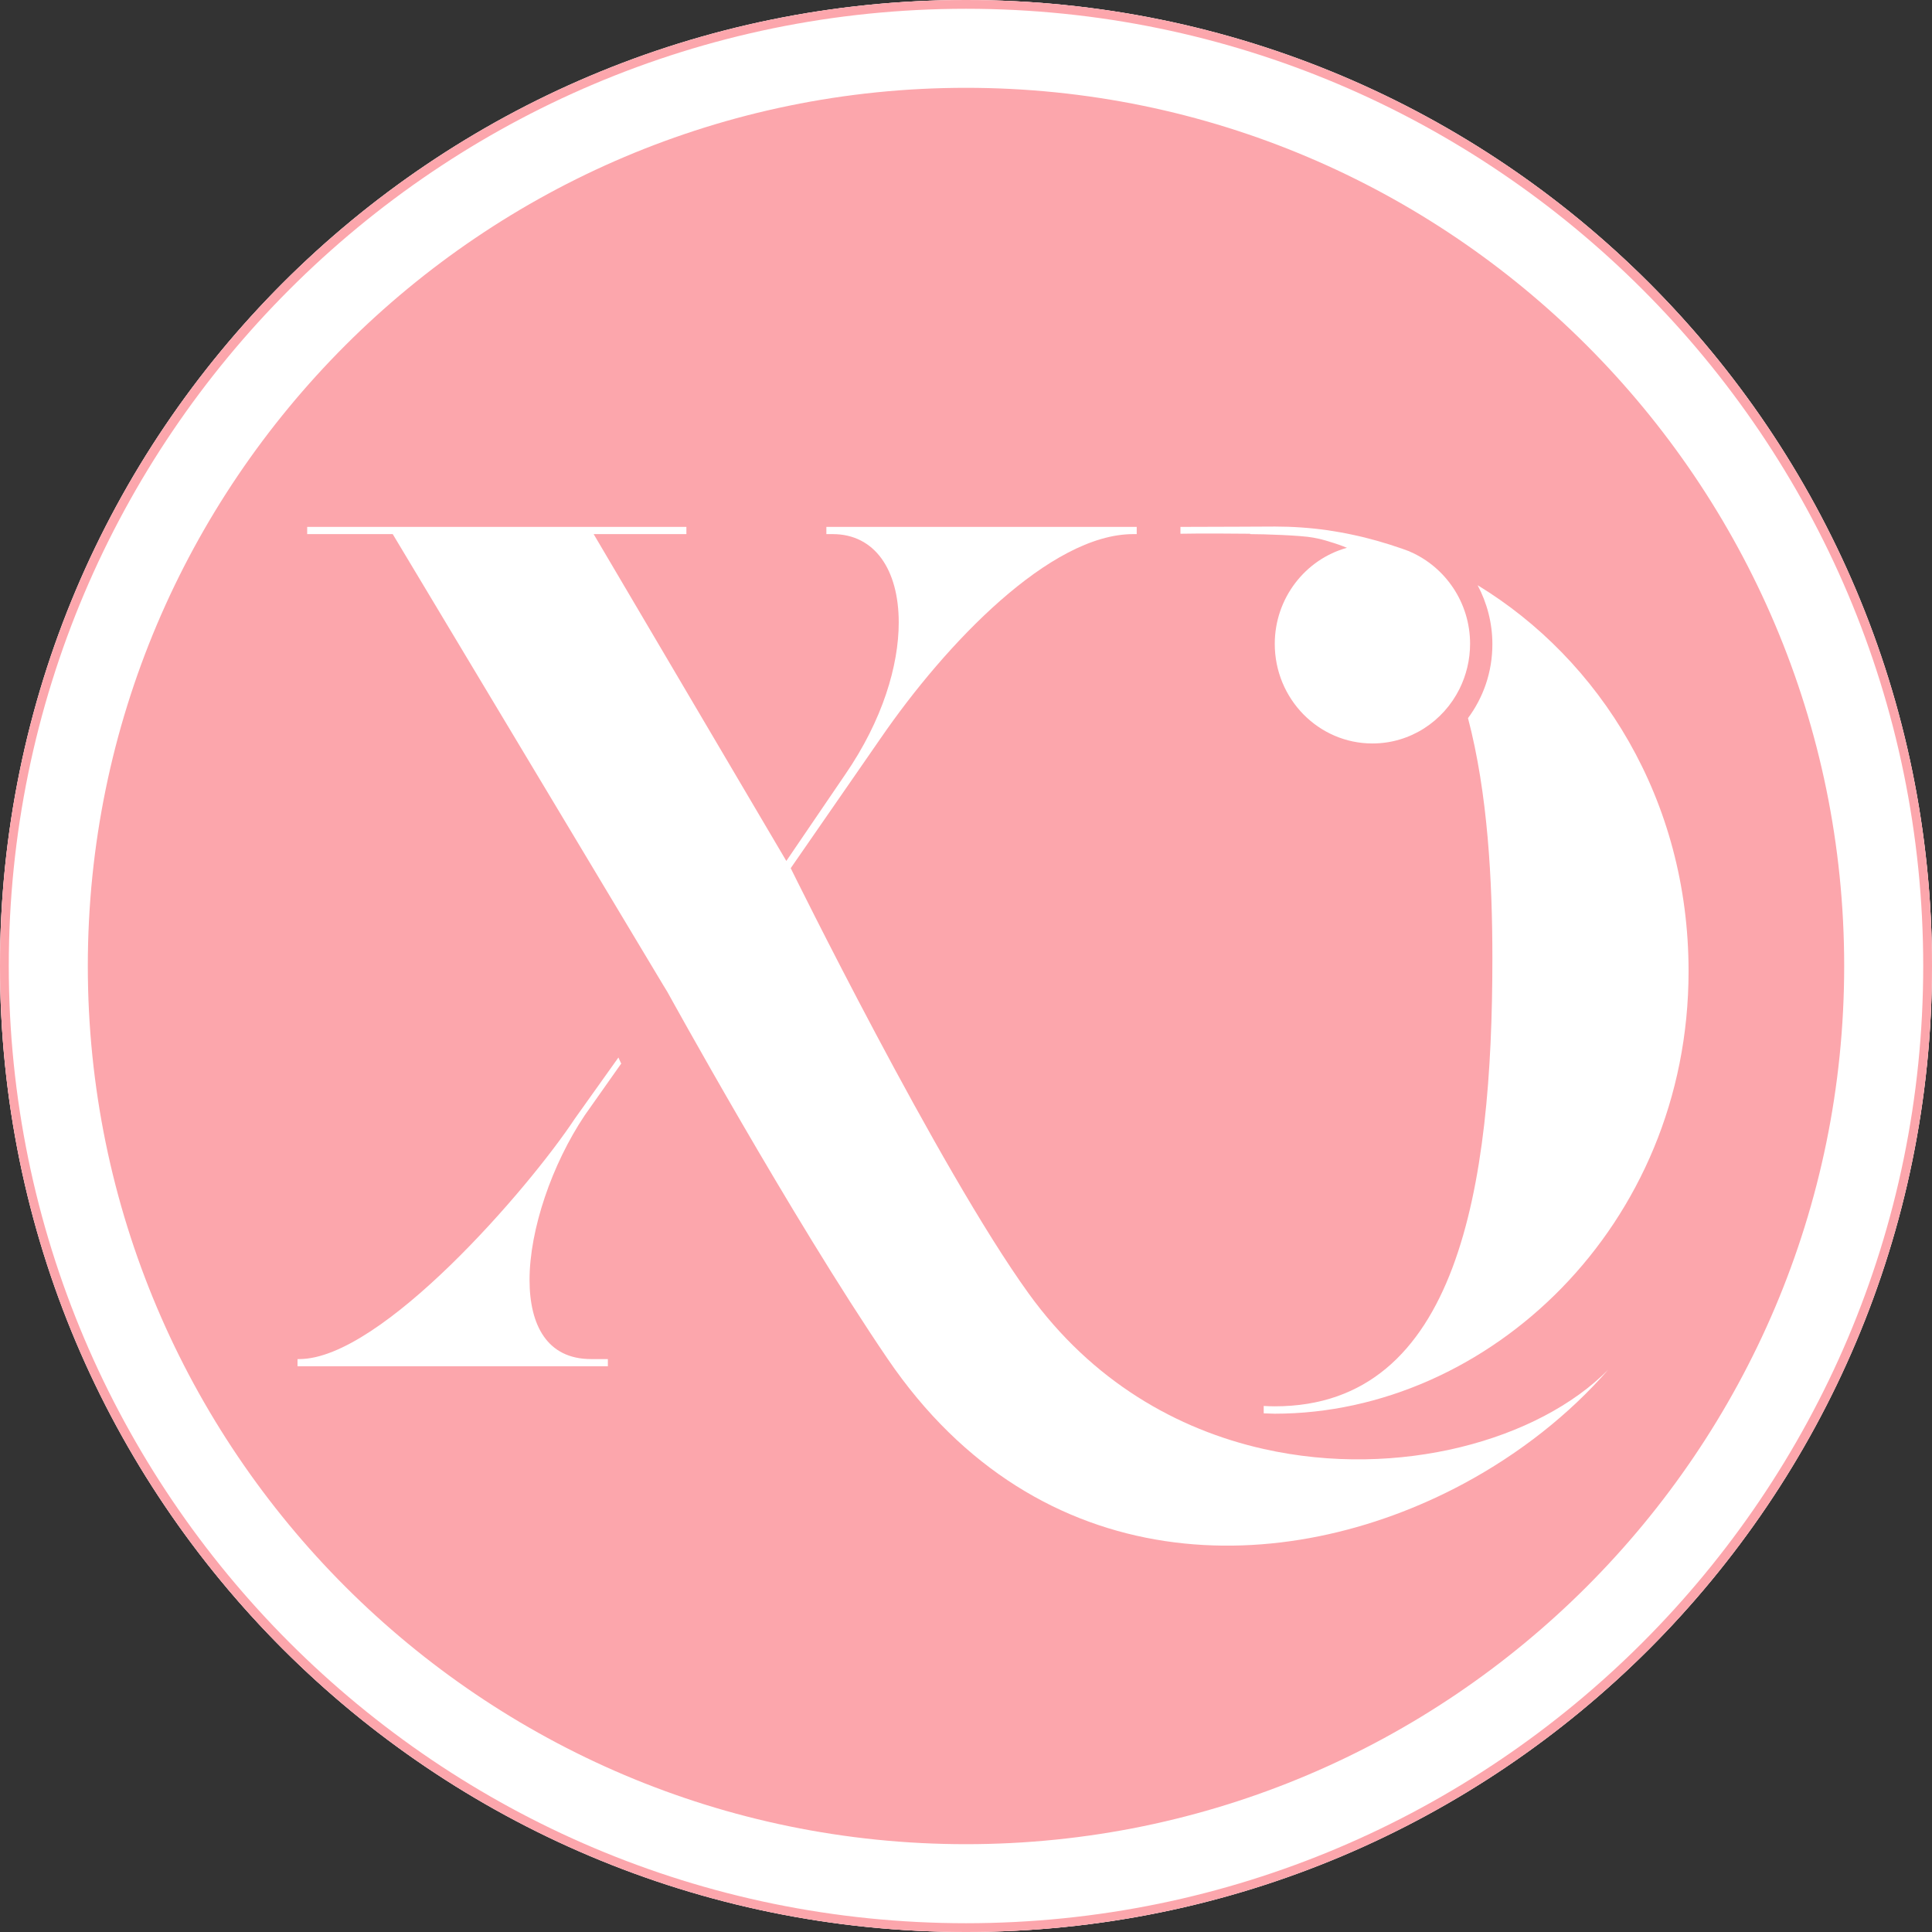 <?xml version="1.0" encoding="UTF-8"?><svg id="Layer_1" xmlns="http://www.w3.org/2000/svg" viewBox="0 0 110 110"><rect x="0" y="0" width="110" height="110" fill="#333333" stroke="none"/><defs><style>.cls-1{fill:#fff;}.cls-2{fill:#fca6ac;}</style></defs><g><circle class="cls-2" cx="55" cy="55" r="55"/><path class="cls-1" d="M55,5c27.57,0,50,22.43,50,50s-22.43,50-50,50S5,82.57,5,55,27.43,5,55,5m0-5C24.62,0,0,24.62,0,55s24.62,55,55,55,55-24.62,55-55S85.38,0,55,0h0Z"/></g><g><path class="cls-1" d="M71.95,82.5c-4.94-1.11-9.78-3.86-13.38-8.85-5.11-7.07-13.55-24.22-13.55-24.22l5.13-7.41c3.71-5.39,9.65-11.61,14.37-11.61h.2v-.41h-17.67v.41h.36c2.39,0,3.76,2.02,3.76,5.03,0,2.44-.91,5.55-3.05,8.66l-3.35,4.92-10.97-18.61h5.28v-.41H17.49v.41h4.87l15.39,25.66,.25,.41s7.06,12.84,12.54,20.89c8.63,12.68,22.54,12.61,32.8,7.1,3.18-1.71,6.01-3.94,8.22-6.48-3.95,4-11.91,6.24-19.61,4.51Z"/><path class="cls-1" d="M35.36,60.54l-.15-.33-2.48,3.48c-2.64,3.99-11.02,13.69-15.69,13.69h-.1v.41h17.67v-.41h-.96c-2.49,0-3.5-1.92-3.5-4.51,0-2.85,1.27-6.58,3.15-9.38l2.08-2.95Z"/><path class="cls-1" d="M83.58,40.88c1.13,4.29,1.39,9.27,1.39,13.69,0,12.95-1.93,25.5-12.39,25.5-.21,0-.42-.01-.63-.02v.42c.21,0,.42,.02,.63,.02,12.14,0,23.56-10.68,23.56-25.19,0-9.79-5.06-17.75-12.01-21.98,.53,1,.84,2.14,.84,3.36,0,1.59-.52,3.04-1.39,4.21Z"/><path class="cls-1" d="M71.17,30.41c.78,0,2.92,.07,3.6,.2,.33,.06,.65,.14,.95,.24,.34,.1,.66,.21,.97,.34-2.36,.65-4.11,2.86-4.11,5.47,0,3.13,2.49,5.67,5.56,5.67,2.16,0,4.04-1.26,4.96-3.11,.38-.77,.6-1.64,.6-2.57,0-2.34-1.41-4.36-3.4-5.23-.02,0-.04-.02-.06-.03-.15-.05-.29-.11-.44-.16-.93-.32-1.86-.59-2.82-.79-.46-.1-.93-.18-1.39-.25-.99-.14-2-.21-3-.21-.21,0-3.78,.02-5.38,.02v.39c1.12-.03,3.76,0,3.97,0Z"/></g><path class="cls-2" d="M55,.5c30.05,0,54.5,24.45,54.5,54.5s-24.45,54.5-54.5,54.5S.5,85.05,.5,55,24.95,.5,55,.5m0-.5C24.62,0,0,24.62,0,55s24.62,55,55,55,55-24.62,55-55S85.38,0,55,0h0Z"/></svg>